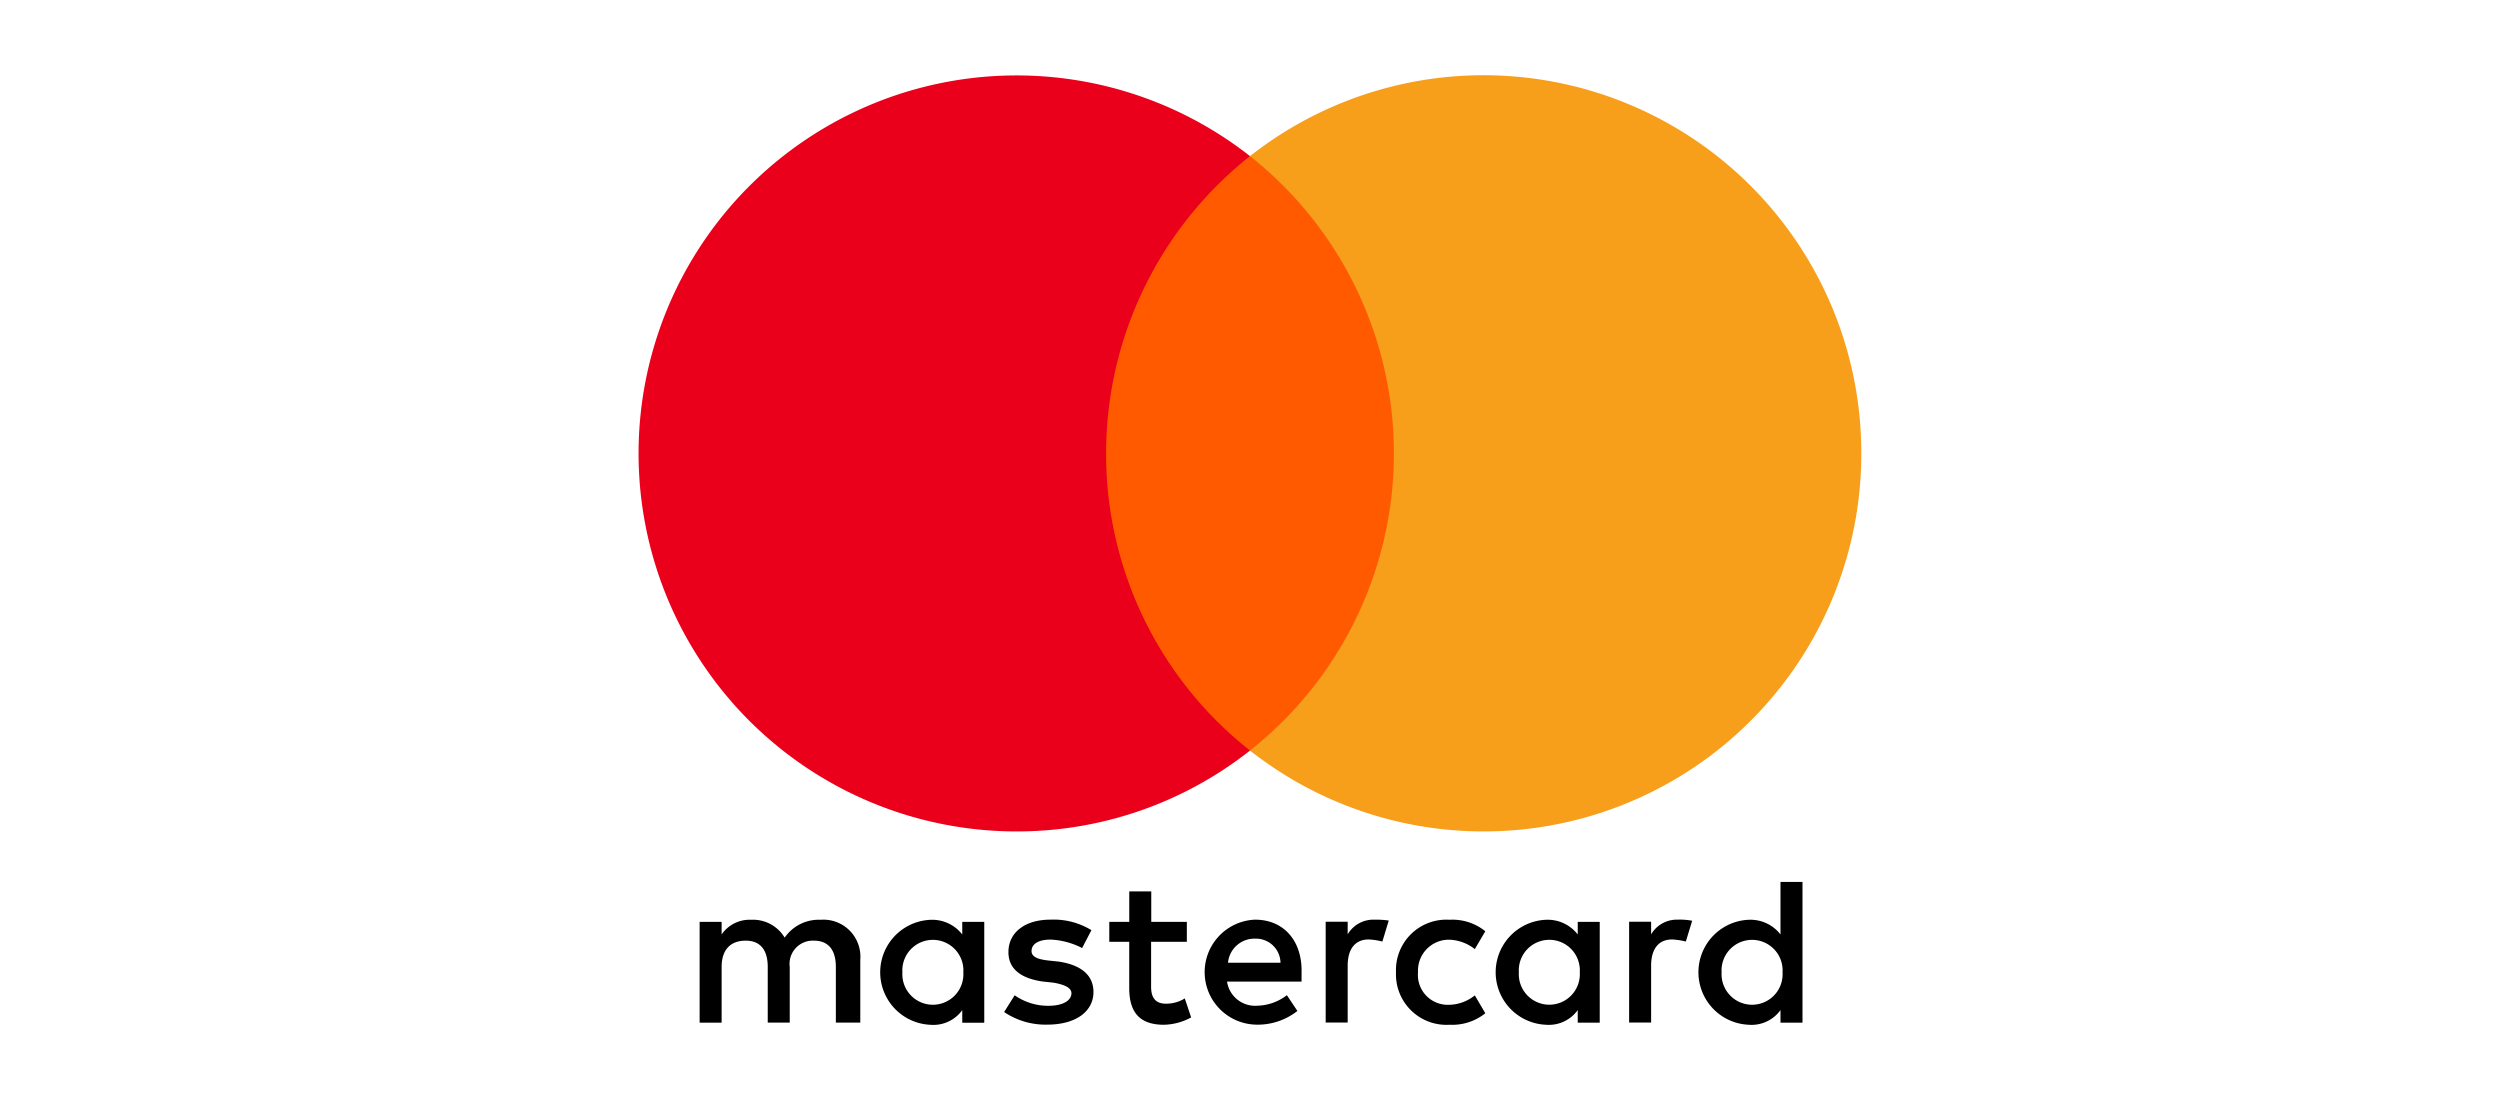 <svg xmlns="http://www.w3.org/2000/svg" width="250" height="110" viewBox="0 0 250 110">
  <g id="mastercard" transform="translate(6724 -7638)">
    <rect id="Rectangle_223" data-name="Rectangle 223" width="250" height="110" transform="translate(-6724 7638)" fill="#fff" opacity="0"/>
    <g id="Mastercard-logo" transform="translate(-6660.131 7645.524)">
      <path id="XMLID_1775_" d="M65.866,673.371v-6.3a3.7,3.7,0,0,0-3.989-3.989,4.132,4.132,0,0,0-3.573,1.786,3.687,3.687,0,0,0-3.365-1.786A3.384,3.384,0,0,0,52,664.549v-1.26H49.8v10.083H52V667.8c0-1.786.942-2.631,2.411-2.631s2.2.942,2.2,2.631v5.567h2.2V667.8a2.327,2.327,0,0,1,2.411-2.631c1.468,0,2.2.942,2.2,2.631v5.567h2.435Zm32.67-10.082H94.963v-3.047h-2.2v3.047H90.766v1.995h1.994v4.625c0,2.313.942,3.671,3.463,3.671a5.922,5.922,0,0,0,2.729-.734l-.636-1.9a3.523,3.523,0,0,1-1.9.526c-1.052,0-1.468-.636-1.468-1.676v-4.515h3.573v-1.995Zm18.7-.22a2.985,2.985,0,0,0-2.631,1.468v-1.26h-2.2v10.082h2.2v-5.677c0-1.676.734-2.631,2.1-2.631a6.765,6.765,0,0,1,1.37.208l.636-2.1a8.727,8.727,0,0,0-1.481-.086ZM88.98,664.121a7.226,7.226,0,0,0-4.1-1.052c-2.521,0-4.2,1.26-4.2,3.255,0,1.676,1.26,2.631,3.463,2.937l1.052.11c1.15.208,1.786.526,1.786,1.052,0,.734-.844,1.26-2.313,1.26a5.806,5.806,0,0,1-3.365-1.052l-1.052,1.676a7.383,7.383,0,0,0,4.307,1.26c2.937,0,4.625-1.37,4.625-3.255,0-1.787-1.37-2.729-3.463-3.047l-1.052-.11c-.942-.11-1.676-.318-1.676-.942,0-.734.734-1.15,1.9-1.15a7.578,7.578,0,0,1,3.157.844l.93-1.786Zm58.6-1.052a2.985,2.985,0,0,0-2.631,1.468v-1.26h-2.2v10.082h2.2v-5.677c0-1.676.734-2.631,2.1-2.631a6.765,6.765,0,0,1,1.37.208l.636-2.08a6.712,6.712,0,0,0-1.481-.11Zm-28.143,5.261a5.046,5.046,0,0,0,5.359,5.249,5.276,5.276,0,0,0,3.573-1.15l-1.052-1.787a4.207,4.207,0,0,1-2.631.942,2.982,2.982,0,0,1-3.047-3.255,3.09,3.09,0,0,1,3.047-3.255,4.307,4.307,0,0,1,2.631.942l1.052-1.786a5.215,5.215,0,0,0-3.573-1.15,5.039,5.039,0,0,0-5.359,5.249Zm20.373,0v-5.041h-2.2v1.26a3.805,3.805,0,0,0-3.157-1.468,5.254,5.254,0,0,0,0,10.5,3.561,3.561,0,0,0,3.157-1.468v1.26h2.2V668.33Zm-8.088,0a3.053,3.053,0,1,1,6.094,0,3.053,3.053,0,1,1-6.094,0Zm-26.356-5.261a5.252,5.252,0,0,0,.11,10.5,6.4,6.4,0,0,0,4.1-1.37l-1.052-1.578a5,5,0,0,1-2.937,1.052,2.839,2.839,0,0,1-3.047-2.41h7.452v-.844c.1-3.243-1.8-5.347-4.625-5.347Zm0,1.9a2.454,2.454,0,0,1,2.521,2.41h-5.249a2.655,2.655,0,0,1,2.729-2.41Zm54.72,3.365V659.3h-2.2v5.249a3.805,3.805,0,0,0-3.157-1.468,5.254,5.254,0,0,0,0,10.5,3.562,3.562,0,0,0,3.157-1.468v1.26h2.2V668.33Zm-8.088,0a3.053,3.053,0,1,1,6.094,0,3.053,3.053,0,1,1-6.094,0Zm-73.735,0v-5.041h-2.2v1.26a3.805,3.805,0,0,0-3.157-1.468,5.254,5.254,0,0,0,0,10.5,3.561,3.561,0,0,0,3.157-1.468v1.26h2.2V668.33Zm-8.186,0a3.053,3.053,0,1,1,6.094,0,3.053,3.053,0,1,1-6.094,0Z" transform="translate(-43.706 -578.628)"/>
      <g id="Group_582" data-name="Group 582">
        <rect id="rect19" width="33.086" height="59.443" transform="translate(44.539 8.088)" fill="#ff5a00"/>
        <path id="XMLID_330_" d="M46.742,37.809A37.916,37.916,0,0,1,61.131,8.088,37.8,37.8,0,1,0,37.809,75.619a37.607,37.607,0,0,0,23.322-8.088A37.733,37.733,0,0,1,46.742,37.809Z" fill="#eb001b"/>
        <path id="path22" d="M560.731,37.809A37.773,37.773,0,0,1,499.6,67.531a37.889,37.889,0,0,0,0-59.443,37.773,37.773,0,0,1,61.131,29.721Z" transform="translate(-438.469)" fill="#f79e1b"/>
      </g>
    </g>
  </g>
</svg>
